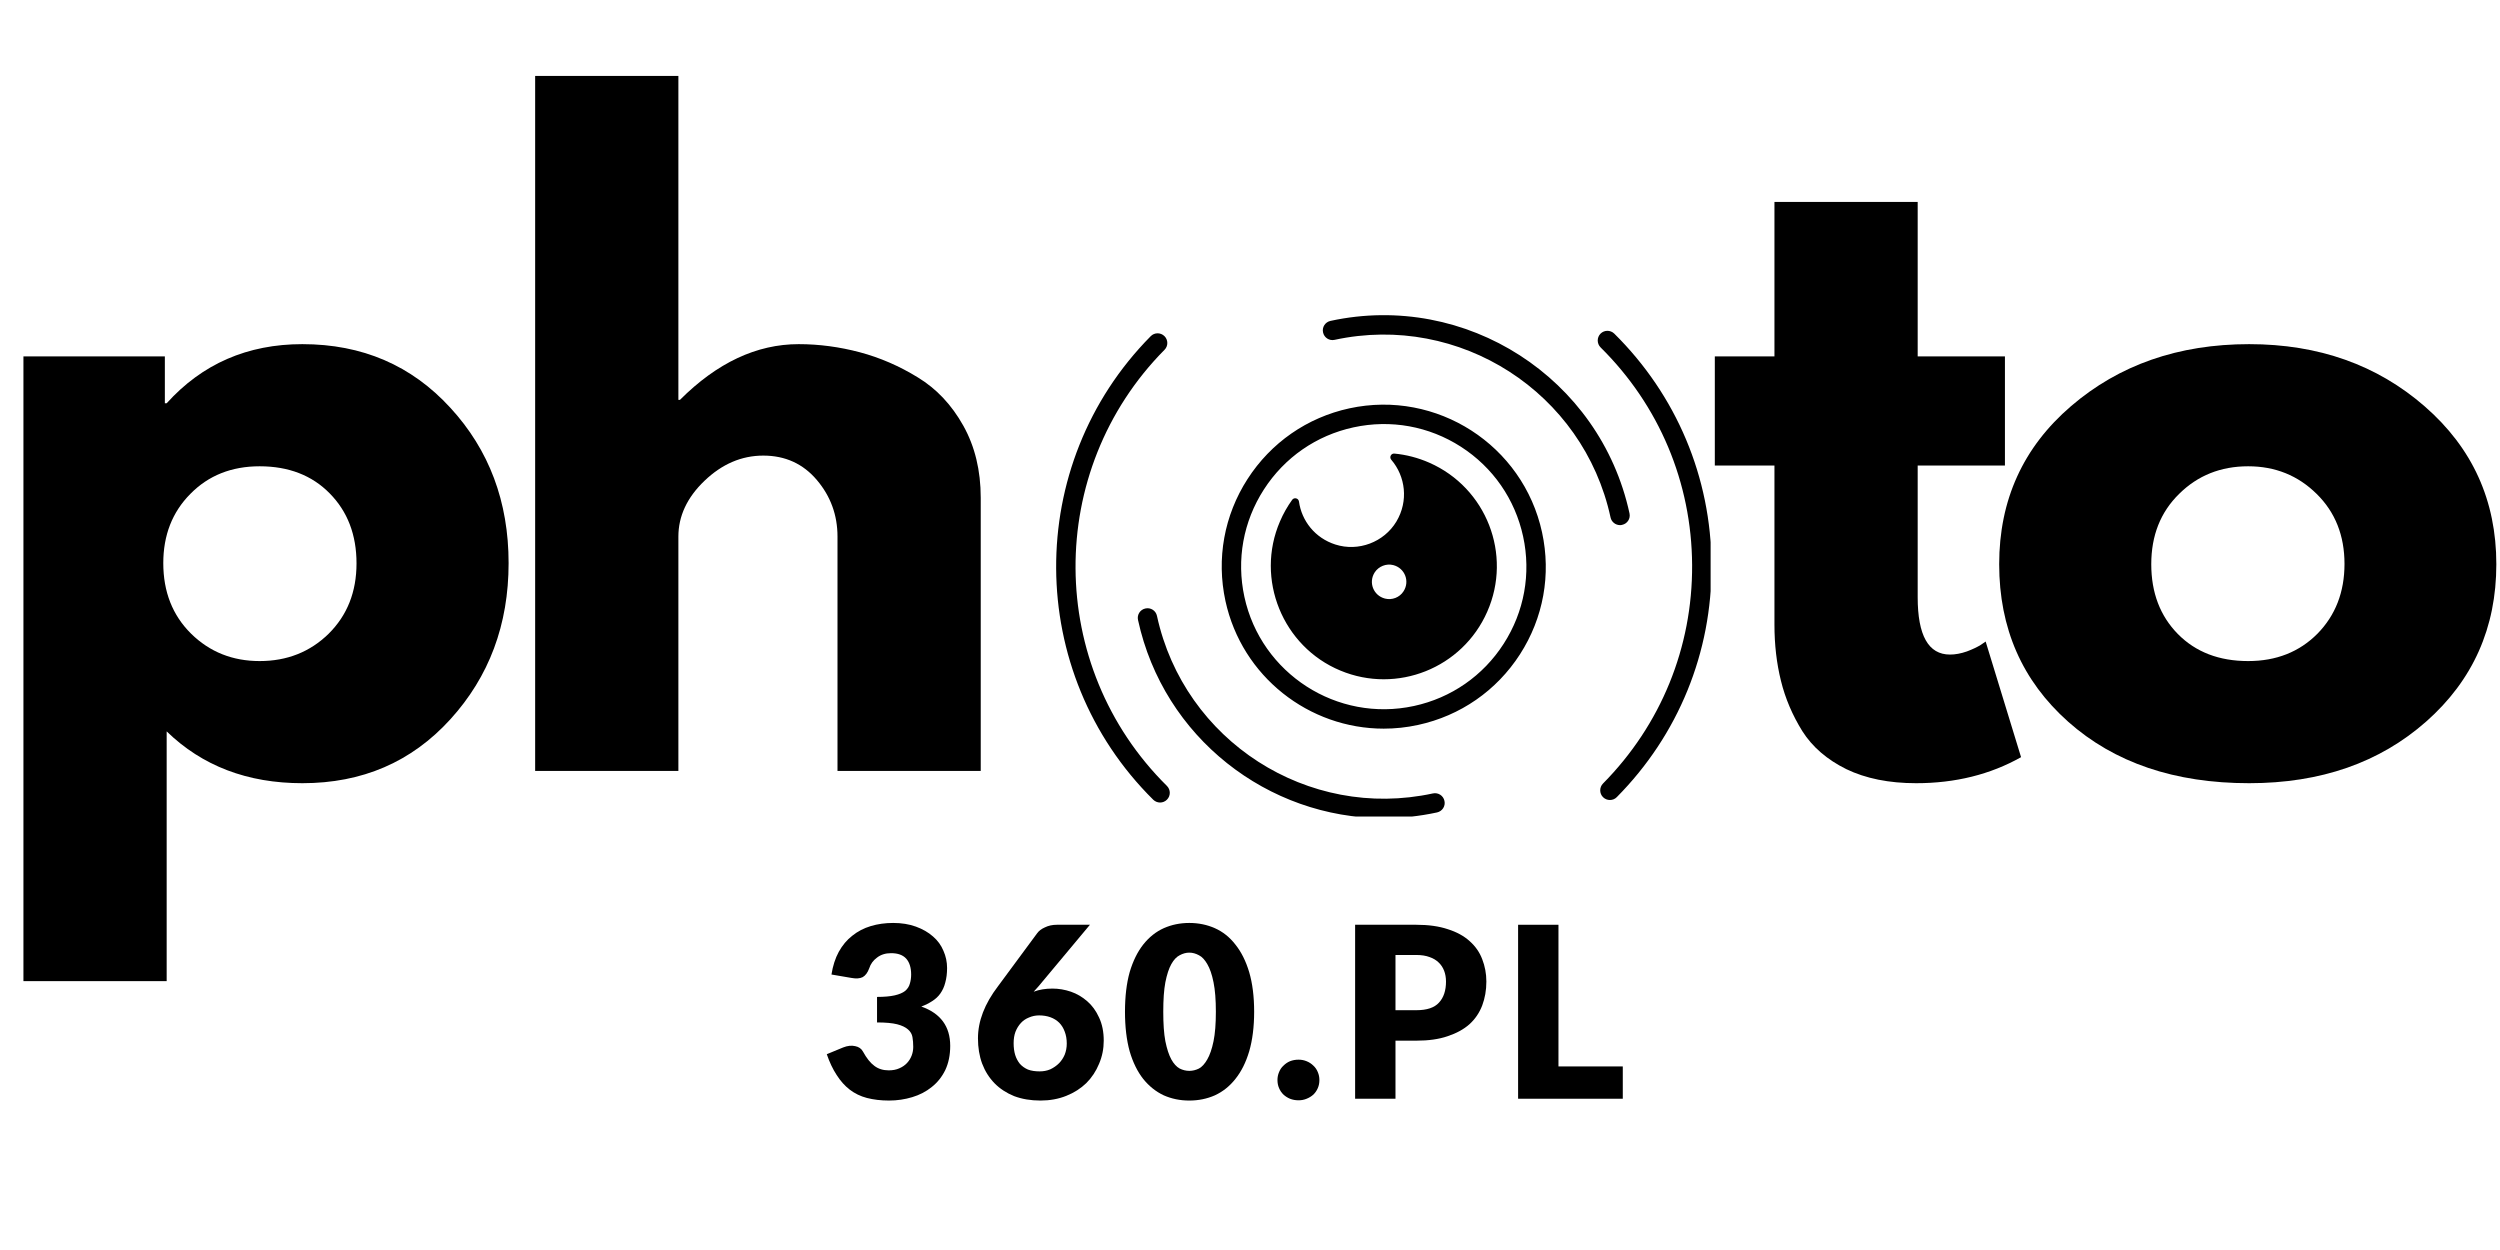<svg xmlns="http://www.w3.org/2000/svg" xmlns:xlink="http://www.w3.org/1999/xlink" width="200" zoomAndPan="magnify" viewBox="0 0 150 75" height="100" preserveAspectRatio="xMidYMid meet" version="1.0"><defs><g/><clipPath id="4478d5871d"><path d="M 63 18 L 102.637 18 L 102.637 48.992 L 63 48.992 Z M 63 18 " clip-rule="nonzero"/></clipPath><clipPath id="95b468ddf4"><rect x="0" width="52" y="0" height="16"/></clipPath><clipPath id="fc7177f76b"><rect x="0" width="150" y="0" height="61"/></clipPath></defs><g clip-path="url(#4478d5871d)"><path fill="#000000" d="M 96.633 31.047 C 95.008 23.543 87.578 18.766 80.074 20.391 C 79.762 20.461 79.449 20.262 79.383 19.945 C 79.312 19.633 79.512 19.324 79.828 19.254 C 87.957 17.492 96.008 22.672 97.77 30.801 C 97.84 31.117 97.641 31.426 97.324 31.492 C 97.285 31.504 97.242 31.508 97.203 31.508 C 96.934 31.508 96.691 31.32 96.633 31.047 Z M 86.668 48.055 C 86.738 48.367 86.539 48.676 86.223 48.746 C 85.152 48.977 84.078 49.09 83.023 49.09 C 76.078 49.09 69.812 44.254 68.281 37.199 C 68.211 36.883 68.41 36.574 68.727 36.508 C 69.039 36.438 69.352 36.637 69.418 36.953 C 71.047 44.453 78.473 49.234 85.977 47.605 C 86.293 47.539 86.602 47.738 86.668 48.055 Z M 102.691 33.891 C 102.723 39.145 100.703 44.094 97.008 47.828 C 96.895 47.945 96.746 48 96.594 48 C 96.445 48 96.301 47.945 96.184 47.832 C 95.957 47.609 95.957 47.238 96.18 47.012 C 99.656 43.496 101.555 38.84 101.527 33.898 C 101.5 28.957 99.551 24.32 96.035 20.844 C 95.809 20.617 95.805 20.25 96.031 20.02 C 96.258 19.793 96.625 19.793 96.855 20.016 C 100.59 23.711 102.664 28.637 102.691 33.891 Z M 70.016 47.156 C 70.242 47.383 70.246 47.75 70.02 47.977 C 69.906 48.094 69.754 48.152 69.605 48.152 C 69.457 48.152 69.309 48.094 69.195 47.984 C 61.488 40.355 61.418 27.879 69.043 20.172 C 69.27 19.941 69.637 19.941 69.867 20.168 C 70.094 20.391 70.098 20.762 69.871 20.988 C 62.695 28.242 62.762 39.98 70.016 47.156 Z M 84.211 35.48 C 83.977 35.848 83.52 36.023 83.098 35.914 C 82.402 35.734 82.094 34.941 82.484 34.34 C 82.723 33.977 83.18 33.797 83.598 33.906 C 84.293 34.086 84.602 34.879 84.211 35.48 Z M 89.234 36.703 C 90.746 33.273 89.188 29.27 85.758 27.762 C 85.074 27.461 84.367 27.281 83.664 27.215 C 83.461 27.195 83.344 27.434 83.477 27.586 C 84.328 28.578 84.523 30.059 83.781 31.297 C 83.035 32.535 81.504 33.113 80.125 32.672 C 78.895 32.281 78.098 31.246 77.938 30.09 C 77.91 29.891 77.652 29.824 77.531 29.988 C 77.246 30.383 76.996 30.82 76.797 31.289 C 75.309 34.738 76.953 38.793 80.422 40.234 C 83.82 41.652 87.746 40.09 89.234 36.703 Z M 90.219 38.629 C 88.984 40.551 87.07 41.875 84.84 42.359 C 80.23 43.359 75.664 40.422 74.664 35.812 C 74.18 33.578 74.594 31.293 75.832 29.371 C 77.07 27.449 78.98 26.125 81.211 25.641 C 83.445 25.156 85.734 25.57 87.656 26.805 C 89.578 28.043 90.902 29.953 91.387 32.188 C 91.871 34.418 91.457 36.707 90.219 38.629 Z M 80.965 24.5 C 78.43 25.051 76.258 26.559 74.852 28.742 C 73.449 30.922 72.977 33.523 73.527 36.059 C 74.516 40.605 78.551 43.719 83.023 43.719 C 83.703 43.719 84.395 43.648 85.086 43.496 C 87.621 42.945 89.793 41.441 91.199 39.258 C 92.605 37.074 93.074 34.477 92.523 31.941 C 91.387 26.703 86.203 23.367 80.965 24.5 " fill-opacity="1" fill-rule="nonzero"/></g><g transform="matrix(1, 0, 0, 1, 48, 54)"><g clip-path="url(#95b468ddf4)"><g fill="#000000" fill-opacity="1"><g transform="translate(1.263, 11.924)"><g><path d="M 0.625 -7.453 C 0.707 -7.973 0.852 -8.426 1.062 -8.812 C 1.281 -9.207 1.551 -9.531 1.875 -9.781 C 2.195 -10.039 2.566 -10.234 2.984 -10.359 C 3.398 -10.484 3.848 -10.547 4.328 -10.547 C 4.836 -10.547 5.289 -10.473 5.688 -10.328 C 6.094 -10.18 6.438 -9.984 6.719 -9.734 C 7 -9.492 7.207 -9.207 7.344 -8.875 C 7.488 -8.551 7.562 -8.207 7.562 -7.844 C 7.562 -7.508 7.523 -7.219 7.453 -6.969 C 7.391 -6.719 7.289 -6.5 7.156 -6.312 C 7.031 -6.133 6.867 -5.984 6.672 -5.859 C 6.484 -5.734 6.266 -5.625 6.016 -5.531 C 7.172 -5.125 7.75 -4.336 7.75 -3.172 C 7.75 -2.617 7.648 -2.133 7.453 -1.719 C 7.254 -1.312 6.984 -0.973 6.641 -0.703 C 6.305 -0.43 5.914 -0.227 5.469 -0.094 C 5.031 0.039 4.566 0.109 4.078 0.109 C 3.586 0.109 3.145 0.055 2.75 -0.047 C 2.363 -0.148 2.02 -0.316 1.719 -0.547 C 1.426 -0.773 1.164 -1.066 0.938 -1.422 C 0.707 -1.773 0.508 -2.191 0.344 -2.672 L 1.328 -3.078 C 1.586 -3.18 1.828 -3.207 2.047 -3.156 C 2.266 -3.113 2.422 -3.004 2.516 -2.828 C 2.734 -2.43 2.961 -2.145 3.203 -1.969 C 3.441 -1.789 3.727 -1.703 4.062 -1.703 C 4.301 -1.703 4.516 -1.742 4.703 -1.828 C 4.891 -1.91 5.039 -2.016 5.156 -2.141 C 5.281 -2.273 5.375 -2.426 5.438 -2.594 C 5.5 -2.758 5.531 -2.93 5.531 -3.109 C 5.531 -3.328 5.516 -3.523 5.484 -3.703 C 5.453 -3.879 5.363 -4.031 5.219 -4.156 C 5.07 -4.289 4.852 -4.395 4.562 -4.469 C 4.281 -4.539 3.879 -4.578 3.359 -4.578 L 3.359 -6.109 C 3.797 -6.109 4.148 -6.141 4.422 -6.203 C 4.691 -6.266 4.898 -6.352 5.047 -6.469 C 5.191 -6.594 5.285 -6.738 5.328 -6.906 C 5.379 -7.07 5.406 -7.254 5.406 -7.453 C 5.406 -7.867 5.305 -8.188 5.109 -8.406 C 4.91 -8.625 4.609 -8.734 4.203 -8.734 C 3.867 -8.734 3.586 -8.645 3.359 -8.469 C 3.129 -8.301 2.973 -8.086 2.891 -7.828 C 2.797 -7.566 2.664 -7.391 2.5 -7.297 C 2.332 -7.211 2.102 -7.195 1.812 -7.25 Z M 0.625 -7.453 "/></g></g></g><g fill="#000000" fill-opacity="1"><g transform="translate(10.24, 11.924)"><g><path d="M 4.141 -1.641 C 4.367 -1.641 4.582 -1.68 4.781 -1.766 C 4.977 -1.859 5.148 -1.977 5.297 -2.125 C 5.441 -2.27 5.555 -2.441 5.641 -2.641 C 5.723 -2.848 5.766 -3.07 5.766 -3.312 C 5.766 -3.582 5.723 -3.82 5.641 -4.031 C 5.566 -4.238 5.457 -4.414 5.312 -4.562 C 5.164 -4.707 4.988 -4.816 4.781 -4.891 C 4.582 -4.961 4.359 -5 4.109 -5 C 3.891 -5 3.688 -4.957 3.5 -4.875 C 3.312 -4.801 3.148 -4.691 3.016 -4.547 C 2.879 -4.398 2.77 -4.223 2.688 -4.016 C 2.613 -3.816 2.578 -3.586 2.578 -3.328 C 2.578 -3.066 2.609 -2.832 2.672 -2.625 C 2.734 -2.426 2.828 -2.25 2.953 -2.094 C 3.086 -1.945 3.25 -1.832 3.438 -1.75 C 3.633 -1.676 3.867 -1.641 4.141 -1.641 Z M 3.781 -6.422 C 4.113 -6.547 4.488 -6.609 4.906 -6.609 C 5.281 -6.609 5.648 -6.547 6.016 -6.422 C 6.379 -6.297 6.707 -6.102 7 -5.844 C 7.289 -5.594 7.523 -5.27 7.703 -4.875 C 7.891 -4.477 7.984 -4.016 7.984 -3.484 C 7.984 -2.992 7.891 -2.531 7.703 -2.094 C 7.523 -1.656 7.27 -1.27 6.938 -0.938 C 6.602 -0.613 6.203 -0.359 5.734 -0.172 C 5.266 0.016 4.75 0.109 4.188 0.109 C 3.602 0.109 3.078 0.02 2.609 -0.156 C 2.148 -0.344 1.758 -0.598 1.438 -0.922 C 1.113 -1.254 0.863 -1.648 0.688 -2.109 C 0.52 -2.566 0.438 -3.07 0.438 -3.625 C 0.438 -4.656 0.836 -5.695 1.641 -6.75 L 3.984 -9.922 C 4.086 -10.066 4.242 -10.188 4.453 -10.281 C 4.66 -10.383 4.898 -10.438 5.172 -10.438 L 7.156 -10.438 L 4.062 -6.734 Z M 3.781 -6.422 "/></g></g></g><g fill="#000000" fill-opacity="1"><g transform="translate(19.218, 11.924)"><g><path d="M 8.031 -5.219 C 8.031 -4.312 7.93 -3.52 7.734 -2.844 C 7.535 -2.176 7.258 -1.625 6.906 -1.188 C 6.562 -0.75 6.148 -0.422 5.672 -0.203 C 5.203 0.004 4.691 0.109 4.141 0.109 C 3.586 0.109 3.078 0.004 2.609 -0.203 C 2.141 -0.422 1.727 -0.75 1.375 -1.188 C 1.031 -1.625 0.758 -2.176 0.562 -2.844 C 0.375 -3.52 0.281 -4.312 0.281 -5.219 C 0.281 -6.133 0.375 -6.926 0.562 -7.594 C 0.758 -8.258 1.031 -8.812 1.375 -9.25 C 1.727 -9.695 2.141 -10.023 2.609 -10.234 C 3.078 -10.441 3.586 -10.547 4.141 -10.547 C 4.691 -10.547 5.203 -10.441 5.672 -10.234 C 6.148 -10.023 6.562 -9.695 6.906 -9.25 C 7.258 -8.812 7.535 -8.258 7.734 -7.594 C 7.93 -6.926 8.031 -6.133 8.031 -5.219 Z M 5.734 -5.219 C 5.734 -5.938 5.688 -6.523 5.594 -6.984 C 5.5 -7.453 5.375 -7.816 5.219 -8.078 C 5.07 -8.336 4.906 -8.516 4.719 -8.609 C 4.531 -8.711 4.336 -8.766 4.141 -8.766 C 3.941 -8.766 3.75 -8.711 3.562 -8.609 C 3.375 -8.516 3.207 -8.336 3.062 -8.078 C 2.914 -7.816 2.797 -7.453 2.703 -6.984 C 2.617 -6.523 2.578 -5.938 2.578 -5.219 C 2.578 -4.5 2.617 -3.91 2.703 -3.453 C 2.797 -2.992 2.914 -2.629 3.062 -2.359 C 3.207 -2.098 3.375 -1.914 3.562 -1.812 C 3.75 -1.719 3.941 -1.672 4.141 -1.672 C 4.336 -1.672 4.531 -1.719 4.719 -1.812 C 4.906 -1.914 5.07 -2.098 5.219 -2.359 C 5.375 -2.629 5.5 -2.992 5.594 -3.453 C 5.688 -3.91 5.734 -4.5 5.734 -5.219 Z M 5.734 -5.219 "/></g></g></g><g fill="#000000" fill-opacity="1"><g transform="translate(28.195, 11.924)"><g><path d="M 0.453 -1.125 C 0.453 -1.289 0.484 -1.445 0.547 -1.594 C 0.609 -1.75 0.695 -1.879 0.812 -1.984 C 0.926 -2.098 1.055 -2.188 1.203 -2.25 C 1.359 -2.312 1.531 -2.344 1.719 -2.344 C 1.895 -2.344 2.055 -2.312 2.203 -2.25 C 2.359 -2.188 2.492 -2.098 2.609 -1.984 C 2.723 -1.879 2.812 -1.75 2.875 -1.594 C 2.938 -1.445 2.969 -1.289 2.969 -1.125 C 2.969 -0.945 2.938 -0.785 2.875 -0.641 C 2.812 -0.492 2.723 -0.363 2.609 -0.25 C 2.492 -0.145 2.359 -0.062 2.203 0 C 2.055 0.062 1.895 0.094 1.719 0.094 C 1.531 0.094 1.359 0.062 1.203 0 C 1.055 -0.062 0.926 -0.145 0.812 -0.25 C 0.695 -0.363 0.609 -0.492 0.547 -0.641 C 0.484 -0.785 0.453 -0.945 0.453 -1.125 Z M 0.453 -1.125 "/></g></g></g><g fill="#000000" fill-opacity="1"><g transform="translate(32.291, 11.924)"><g><path d="M 4.688 -5.312 C 5.32 -5.312 5.773 -5.461 6.047 -5.766 C 6.328 -6.066 6.469 -6.488 6.469 -7.031 C 6.469 -7.27 6.43 -7.484 6.359 -7.672 C 6.285 -7.867 6.176 -8.035 6.031 -8.172 C 5.883 -8.316 5.703 -8.426 5.484 -8.5 C 5.266 -8.582 5 -8.625 4.688 -8.625 L 3.438 -8.625 L 3.438 -5.312 Z M 4.688 -10.438 C 5.426 -10.438 6.055 -10.348 6.578 -10.172 C 7.109 -10.004 7.547 -9.766 7.891 -9.453 C 8.234 -9.148 8.484 -8.789 8.641 -8.375 C 8.805 -7.957 8.891 -7.508 8.891 -7.031 C 8.891 -6.508 8.805 -6.031 8.641 -5.594 C 8.473 -5.156 8.219 -4.781 7.875 -4.469 C 7.531 -4.164 7.094 -3.926 6.562 -3.75 C 6.039 -3.57 5.414 -3.484 4.688 -3.484 L 3.438 -3.484 L 3.438 0 L 1.016 0 L 1.016 -10.438 Z M 4.688 -10.438 "/></g></g></g><g fill="#000000" fill-opacity="1"><g transform="translate(42.07, 11.924)"><g><path d="M 7.297 -1.938 L 7.297 0 L 1.016 0 L 1.016 -10.438 L 3.438 -10.438 L 3.438 -1.938 Z M 7.297 -1.938 "/></g></g></g></g></g><g transform="matrix(1, 0, 0, 1, 0, 3)"><g clip-path="url(#fc7177f76b)"><g fill="#000000" fill-opacity="1"><g transform="translate(-1.5, 43.258)"><g><path d="M 28.516 -21.797 C 30.848 -19.266 32.016 -16.156 32.016 -12.469 C 32.016 -8.781 30.848 -5.656 28.516 -3.094 C 26.191 -0.539 23.234 0.734 19.641 0.734 C 16.348 0.734 13.633 -0.301 11.5 -2.375 L 11.5 12.609 L 2.906 12.609 L 2.906 -24.875 L 11.391 -24.875 L 11.391 -22.062 L 11.5 -22.062 C 13.633 -24.426 16.348 -25.609 19.641 -25.609 C 23.234 -25.609 26.191 -24.336 28.516 -21.797 Z M 21.219 -8.234 C 22.332 -9.336 22.891 -10.742 22.891 -12.453 C 22.891 -14.172 22.352 -15.57 21.281 -16.656 C 20.219 -17.738 18.816 -18.281 17.078 -18.281 C 15.391 -18.281 14.004 -17.727 12.922 -16.625 C 11.836 -15.531 11.297 -14.145 11.297 -12.469 C 11.297 -10.75 11.852 -9.336 12.969 -8.234 C 14.082 -7.141 15.453 -6.594 17.078 -6.594 C 18.723 -6.594 20.102 -7.141 21.219 -8.234 Z M 21.219 -8.234 "/></g></g></g><g fill="#000000" fill-opacity="1"><g transform="translate(29.203, 43.258)"><g><path d="M 2.906 0 L 2.906 -41.703 L 11.5 -41.703 L 11.5 -22.266 L 11.594 -22.266 C 13.82 -24.492 16.195 -25.609 18.719 -25.609 C 19.945 -25.609 21.164 -25.445 22.375 -25.125 C 23.594 -24.801 24.758 -24.297 25.875 -23.609 C 26.988 -22.93 27.895 -21.969 28.594 -20.719 C 29.289 -19.477 29.641 -18.035 29.641 -16.391 L 29.641 0 L 21.047 0 L 21.047 -14.062 C 21.047 -15.352 20.633 -16.484 19.812 -17.453 C 18.988 -18.43 17.914 -18.922 16.594 -18.922 C 15.289 -18.922 14.113 -18.414 13.062 -17.406 C 12.02 -16.406 11.5 -15.289 11.5 -14.062 L 11.5 0 Z M 2.906 0 "/></g></g></g><g fill="#000000" fill-opacity="1"><g transform="translate(58.84, 43.258)"><g/></g></g><g fill="#000000" fill-opacity="1"><g transform="translate(69.656, 43.258)"><g/></g></g><g fill="#000000" fill-opacity="1"><g transform="translate(80.473, 43.258)"><g/></g></g><g fill="#000000" fill-opacity="1"><g transform="translate(91.289, 43.258)"><g/></g></g><g fill="#000000" fill-opacity="1"><g transform="translate(102.108, 43.258)"><g><path d="M 4.359 -24.875 L 4.359 -34.141 L 12.953 -34.141 L 12.953 -24.875 L 18.188 -24.875 L 18.188 -18.328 L 12.953 -18.328 L 12.953 -10.422 C 12.953 -8.129 13.598 -6.984 14.891 -6.984 C 15.211 -6.984 15.551 -7.047 15.906 -7.172 C 16.258 -7.305 16.535 -7.438 16.734 -7.562 L 17.031 -7.766 L 19.156 -0.828 C 17.312 0.211 15.211 0.734 12.859 0.734 C 11.234 0.734 9.836 0.453 8.672 -0.109 C 7.516 -0.68 6.633 -1.441 6.031 -2.391 C 5.438 -3.348 5.008 -4.352 4.75 -5.406 C 4.488 -6.457 4.359 -7.582 4.359 -8.781 L 4.359 -18.328 L 0.781 -18.328 L 0.781 -24.875 Z M 4.359 -24.875 "/></g></g></g><g fill="#000000" fill-opacity="1"><g transform="translate(118.842, 43.258)"><g><path d="M 5.25 -2.953 C 2.488 -5.41 1.109 -8.562 1.109 -12.406 C 1.109 -16.258 2.547 -19.422 5.422 -21.891 C 8.305 -24.367 11.867 -25.609 16.109 -25.609 C 20.273 -25.609 23.785 -24.363 26.641 -21.875 C 29.504 -19.383 30.938 -16.227 30.938 -12.406 C 30.938 -8.594 29.535 -5.445 26.734 -2.969 C 23.941 -0.5 20.398 0.734 16.109 0.734 C 11.641 0.734 8.02 -0.492 5.25 -2.953 Z M 11.906 -16.625 C 10.789 -15.531 10.234 -14.125 10.234 -12.406 C 10.234 -10.695 10.766 -9.301 11.828 -8.219 C 12.898 -7.133 14.305 -6.594 16.047 -6.594 C 17.734 -6.594 19.117 -7.141 20.203 -8.234 C 21.285 -9.336 21.828 -10.734 21.828 -12.422 C 21.828 -14.129 21.27 -15.531 20.156 -16.625 C 19.039 -17.727 17.672 -18.281 16.047 -18.281 C 14.398 -18.281 13.02 -17.727 11.906 -16.625 Z M 11.906 -16.625 "/></g></g></g></g></g></svg>